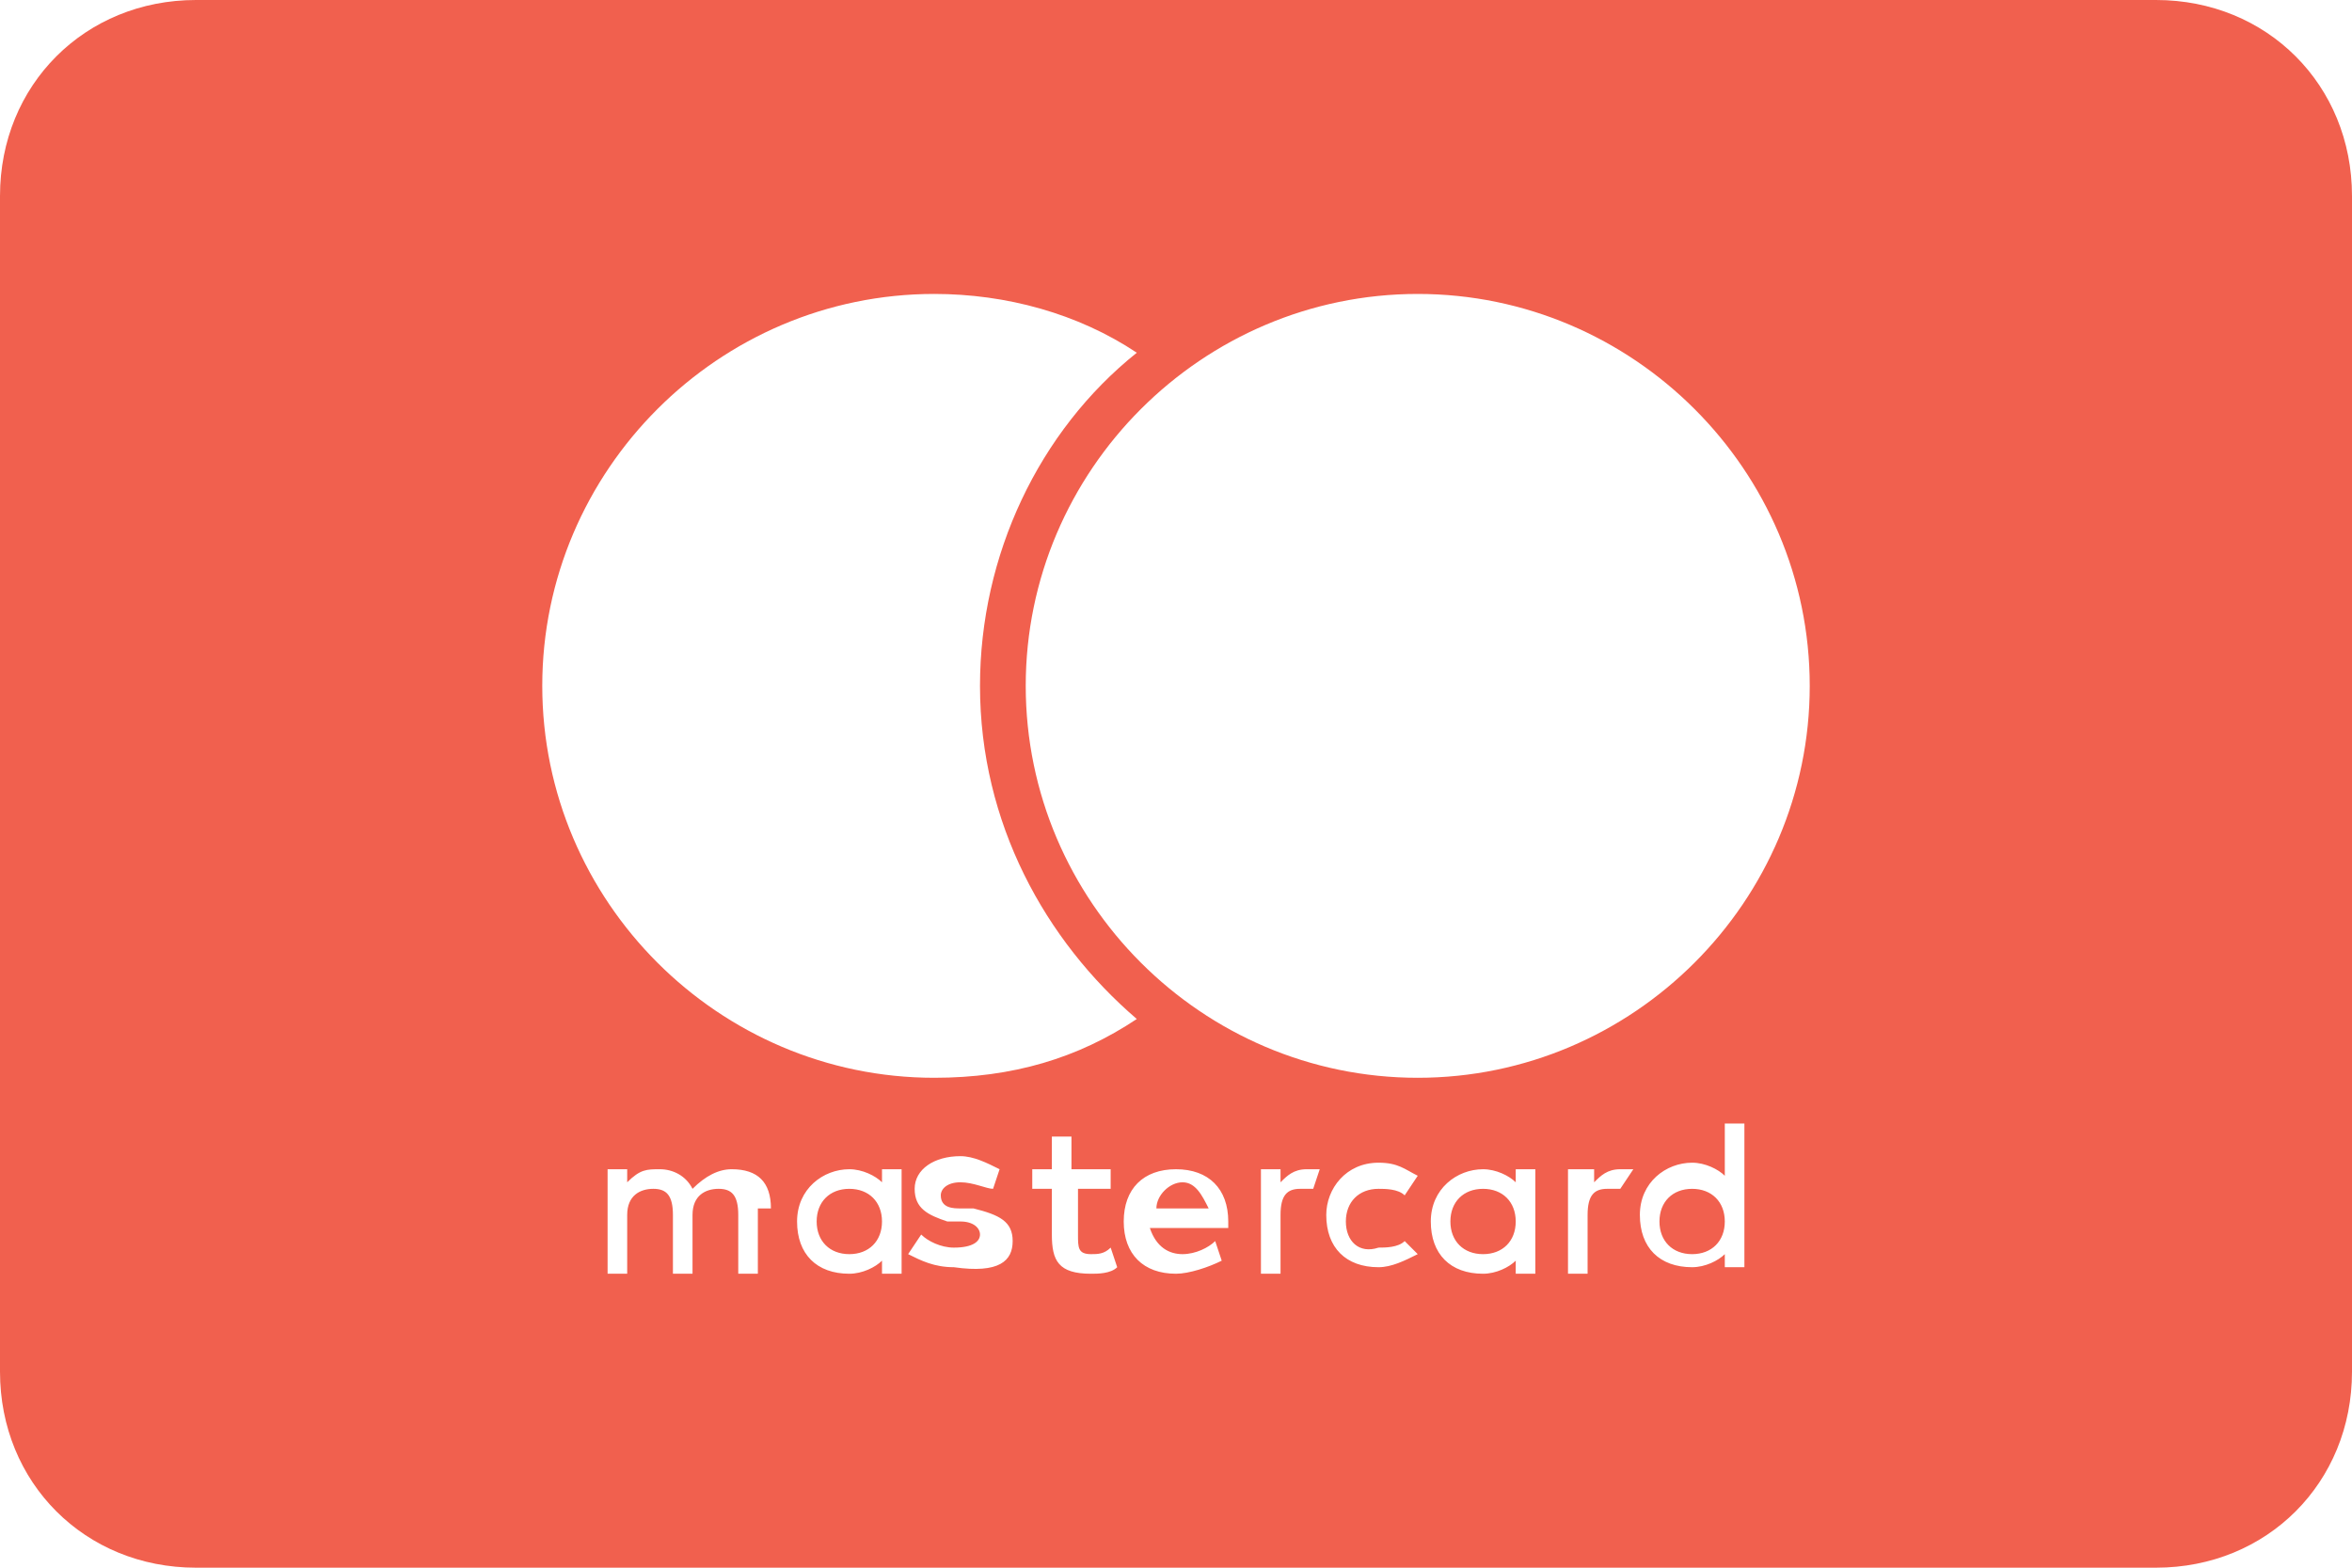 <svg id="Layer_1" xmlns="http://www.w3.org/2000/svg" viewBox="0 0 36 24"><style>.st0{fill:#f1604e}</style><path class="st0" d="M27.7 10.5c0-3.3-2.7-6-6-6s-6 2.7-6 6 2.7 6 6 6 6-2.7 6-6zm-1 6.7h-.3v.8c-.1-.1-.3-.2-.5-.2-.4 0-.8.3-.8.8s.3.8.8.8c.2 0 .4-.1.5-.2v.2h.3v-2.2zm-1.7.7h-.2c-.2 0-.3.1-.4.2v-.2H24v1.6h.3v-.9c0-.3.1-.4.3-.4h.2l.2-.3zm-1.5 0h-.3v.2c-.1-.1-.3-.2-.5-.2-.4 0-.8.3-.8.8s.3.8.8.8c.2 0 .4-.1.5-.2v.2h.3v-1.6zm-2.9.8c0-.3.2-.5.5-.5.1 0 .3 0 .4.1l.2-.3c-.2-.1-.3-.2-.6-.2-.5 0-.8.4-.8.8 0 .5.3.8.8.8.2 0 .4-.1.6-.2l-.2-.2c-.1.1-.3.1-.4.1-.3.1-.5-.1-.5-.4zm-.4-.8H20c-.2 0-.3.1-.4.2v-.2h-.3v1.6h.3v-.9c0-.3.1-.4.3-.4h.2l.1-.3zm-1.4.8c0-.5-.3-.8-.8-.8s-.8.3-.8.8.3.8.8.8c.2 0 .5-.1.7-.2l-.1-.3c-.1.1-.3.2-.5.2s-.4-.1-.5-.4h1.2v-.1zm-1.7.7l-.1-.3c-.1.1-.2.1-.3.1-.2 0-.2-.1-.2-.3v-.7h.5v-.3h-.6v-.5h-.3v.5h-.3v.3h.3v.7c0 .4.1.6.6.6.1 0 .3 0 .4-.1zm-1.6-.4c0-.3-.2-.4-.6-.5h-.2c-.1 0-.3 0-.3-.2 0-.1.1-.2.3-.2.2 0 .4.1.5.1l.1-.3c-.2-.1-.4-.2-.6-.2-.4 0-.7.2-.7.5s.2.4.5.5h.2c.2 0 .3.1.3.2s-.1.2-.4.2c-.2 0-.4-.1-.5-.2l-.2.3c.2.1.4.2.7.2.7.1.9-.1.9-.4zm-1.7-1.1h-.3v.2c-.1-.1-.3-.2-.5-.2-.4 0-.8.3-.8.8s.3.8.8.8c.2 0 .4-.1.5-.2v.2h.3v-1.6zm-2 .6c0-.4-.2-.6-.6-.6-.2 0-.4.1-.6.3-.1-.2-.3-.3-.5-.3s-.3 0-.5.2v-.2h-.3v1.6h.3v-.9c0-.3.2-.4.4-.4s.3.1.3.4v.9h.3v-.9c0-.3.2-.4.4-.4s.3.1.3.4v.9h.3v-1zm-3.5-8c0 3.3 2.7 6 6 6 1.2 0 2.2-.3 3.1-.9-1.4-1.2-2.4-3-2.4-5.1 0-2 .9-3.9 2.4-5.1-.9-.6-2-.9-3.1-.9-3.3 0-6 2.7-6 6zM36 3v18c0 1.7-1.3 3-3 3H3c-1.7 0-3-1.3-3-3V3c0-1.7 1.3-3 3-3h30c1.7 0 3 1.3 3 3zM25.9 18.2c-.3 0-.5.2-.5.5s.2.5.5.5.5-.2.5-.5-.2-.5-.5-.5zm-7.8-.1c-.2 0-.4.2-.4.4h.8c-.1-.2-.2-.4-.4-.4zm-5.1.1c-.3 0-.5.2-.5.5s.2.5.5.5.5-.2.5-.5-.2-.5-.5-.5zm10.2.5c0 .3-.2.5-.5.5s-.5-.2-.5-.5.2-.5.5-.5.5.2.5.5z"/></svg>
